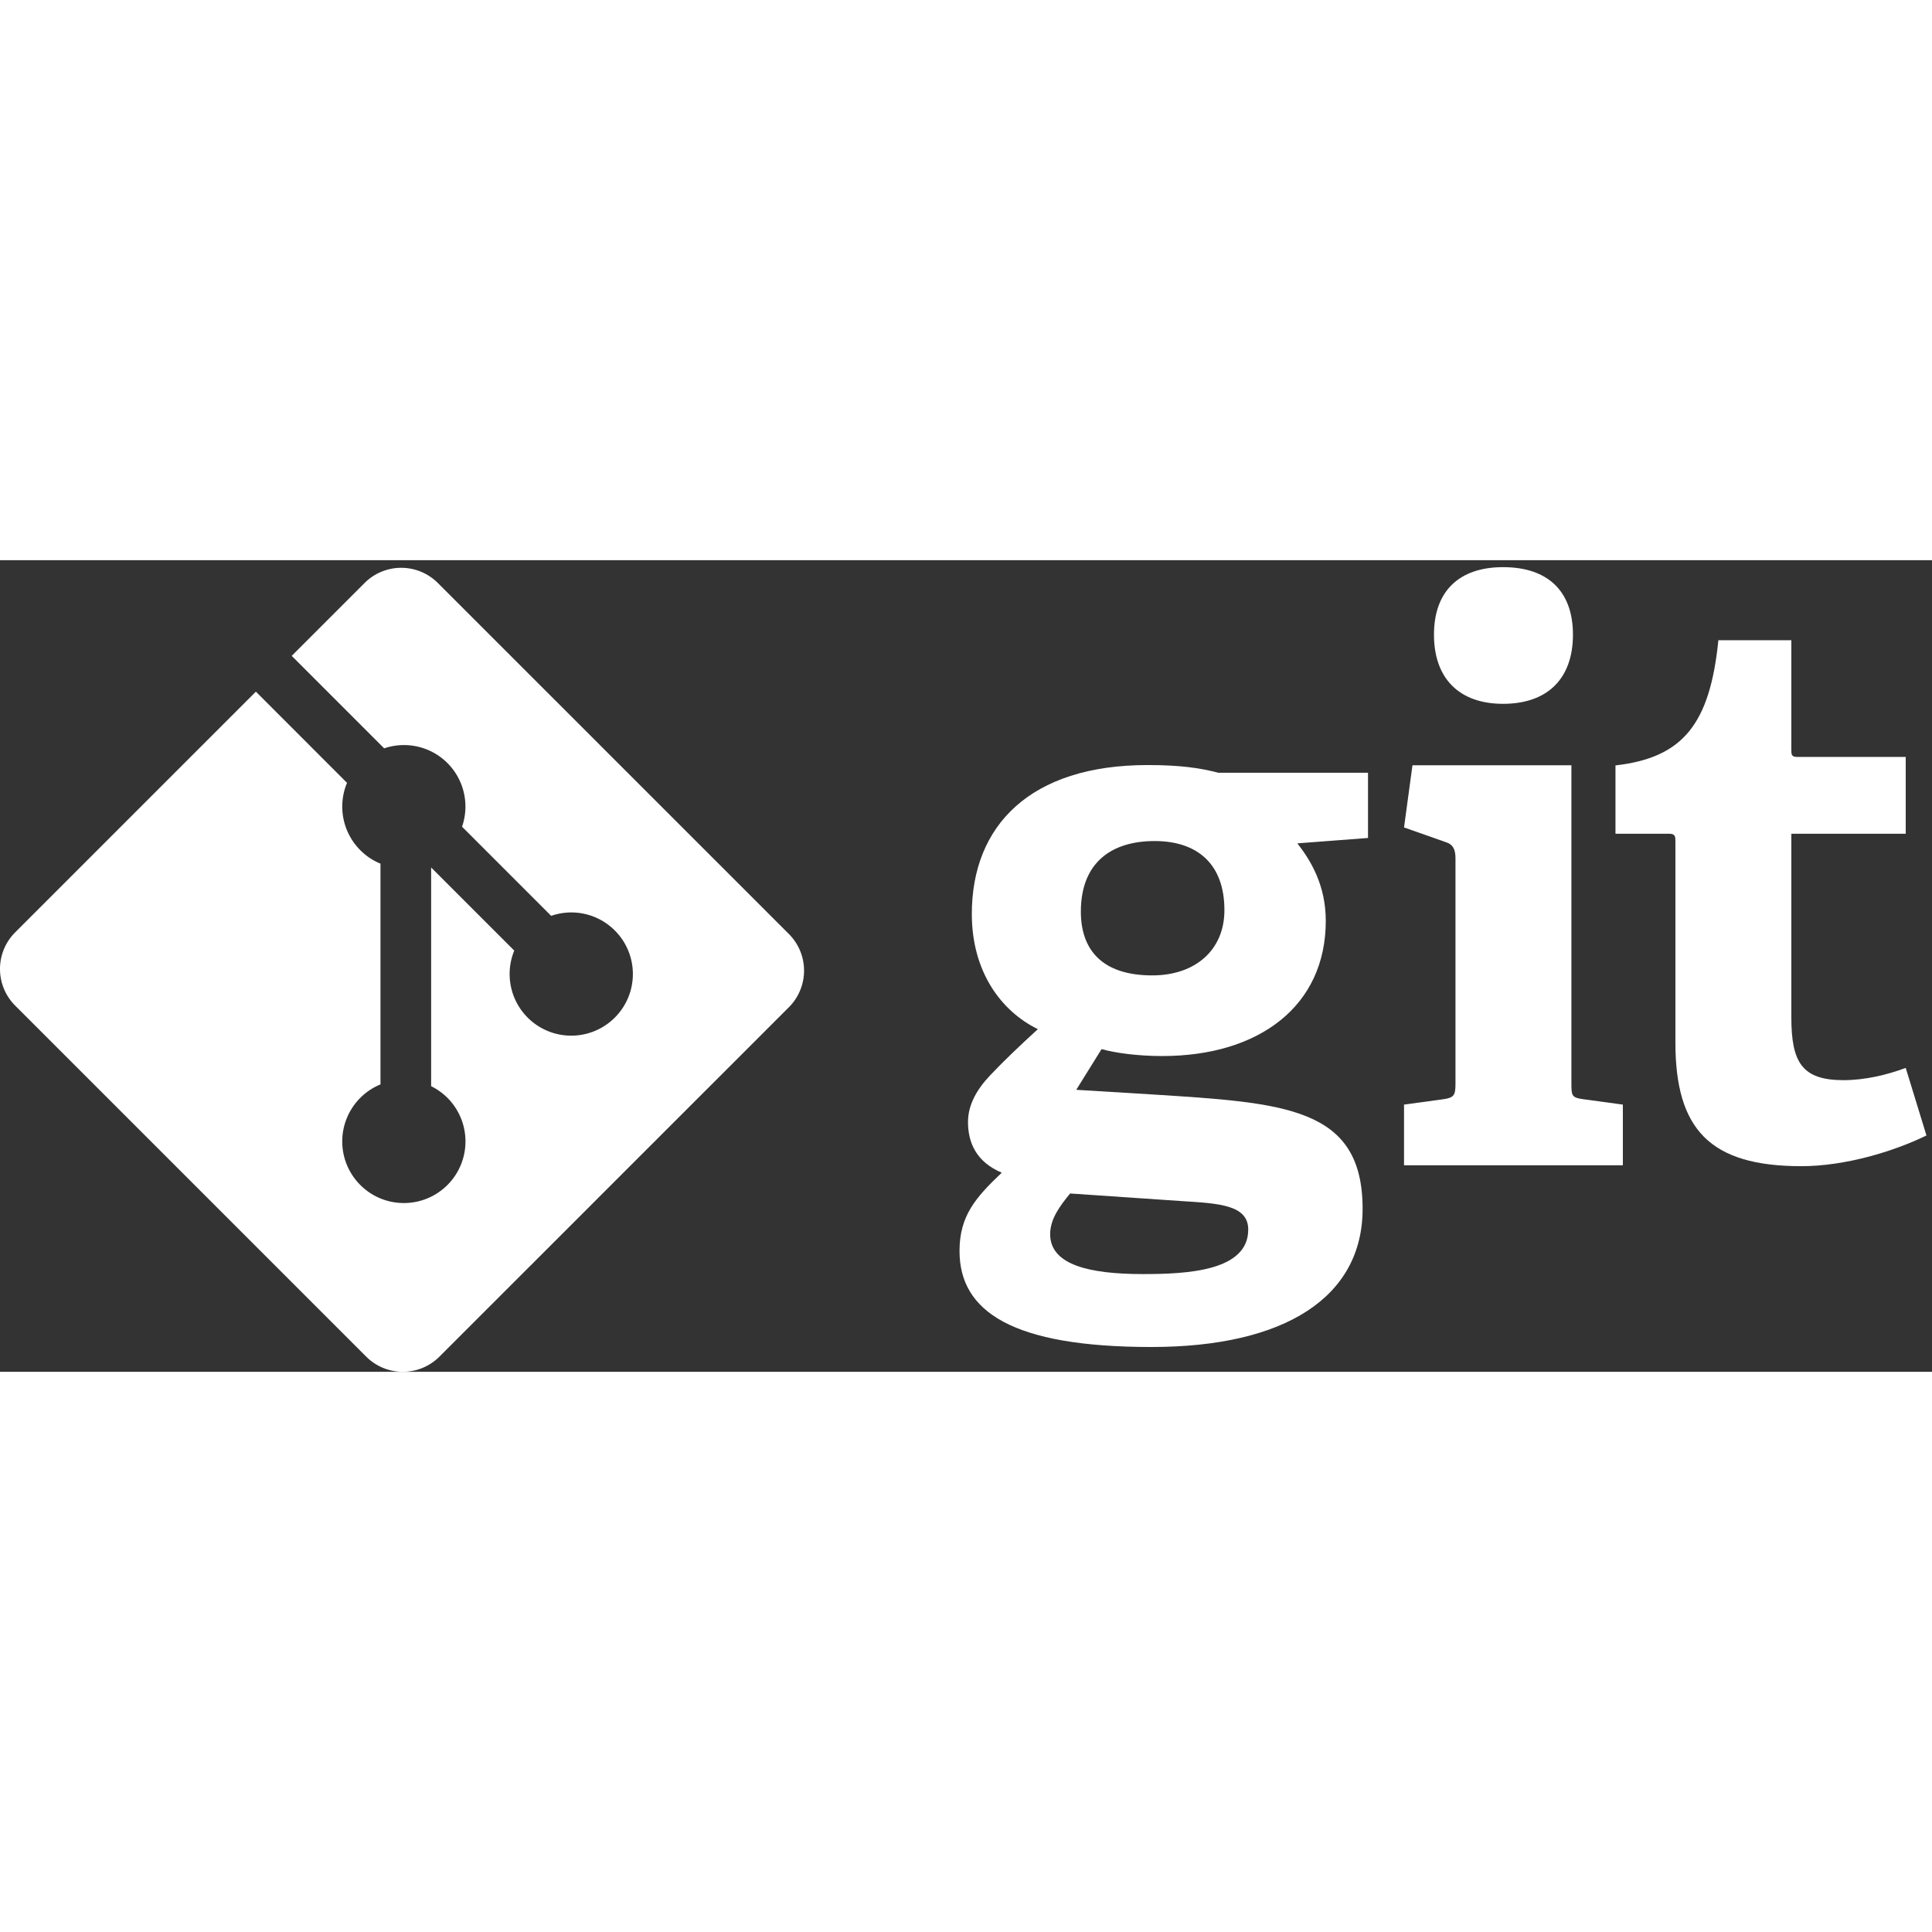 <svg xmlns="http://www.w3.org/2000/svg" viewBox="0 0 219 92" width="32" height="32"><rect x="0" y="0" width="219" height="92" fill="#333333" stroke="none"/><defs><clipPath id="a"><path d="M159 .79h25V69h-25Zm0 0"/></clipPath><clipPath id="b"><path d="M183 9h35.371v60H183Zm0 0"/></clipPath><clipPath id="c"><path d="M0 .79h92V92H0Zm0 0"/></clipPath></defs><path d="M130.871 31.836c-4.785 0-8.351 2.352-8.351 8.008 0 4.261 2.347 7.222 8.093 7.222 4.871 0 8.18-2.867 8.18-7.398 0-5.133-2.961-7.832-7.922-7.832m-9.57 39.95c-1.133 1.39-2.262 2.87-2.262 4.612 0 3.48 4.434 4.524 10.527 4.524 5.051 0 11.926-.352 11.926-5.043 0-2.793-3.308-2.965-7.488-3.227Zm25.761-39.688c1.563 2.004 3.22 4.789 3.22 8.793 0 9.656-7.571 15.316-18.536 15.316-2.789 0-5.312-.348-6.879-.785l-2.87 4.613 8.526.52c15.059.96 23.934 1.398 23.934 12.968 0 10.008-8.789 15.665-23.934 15.665-15.75 0-21.757-4.004-21.757-10.88 0-3.917 1.742-6 4.789-8.878-2.875-1.211-3.828-3.387-3.828-5.739 0-1.914.953-3.656 2.523-5.312 1.566-1.652 3.305-3.305 5.395-5.219-4.262-2.09-7.485-6.617-7.485-13.058 0-10.008 6.613-16.88 19.93-16.88 3.742 0 6.004.344 8.008.872h16.972v7.394z" style="stroke:none;fill-rule:nonzero;fill:#fff;fill-opacity:1"/><g clip-path="url(#a)"><path d="M170.379 16.281c-4.961 0-7.832-2.87-7.832-7.836 0-4.957 2.871-7.656 7.832-7.656 5.05 0 7.922 2.7 7.922 7.656 0 4.965-2.871 7.836-7.922 7.836m-11.227 52.305V61.71l4.438-.606c1.219-.175 1.394-.437 1.394-1.746V33.773c0-.953-.261-1.566-1.132-1.824l-4.7-1.656.957-7.047h18.016V59.36c0 1.399.086 1.57 1.395 1.746l4.437.606v6.875h-24.805" style="stroke:none;fill-rule:nonzero;fill:#fff;fill-opacity:1"/></g><g clip-path="url(#b)"><path d="M218.371 65.21c-3.742 1.825-9.223 3.481-14.187 3.481-10.356 0-14.27-4.175-14.27-14.015V31.879c0-.524 0-.871-.7-.871h-6.093v-7.746c7.664-.871 10.707-4.703 11.664-14.188h8.27v12.36c0 .609 0 .87.695.87h12.27v8.704h-12.965v20.797c0 5.136 1.218 7.136 5.918 7.136 2.437 0 4.96-.609 7.047-1.39l2.351 7.66" style="stroke:none;fill-rule:nonzero;fill:#fff;fill-opacity:1"/></g><g clip-path="url(#c)"><path d="M89.422 42.371 49.629 2.582a5.87 5.87 0 0 0-8.3 0l-8.263 8.262 10.48 10.484a6.97 6.97 0 0 1 7.173 1.668 6.98 6.98 0 0 1 1.656 7.215l10.102 10.105a6.96 6.96 0 0 1 7.214 1.657 6.976 6.976 0 0 1 0 9.875 6.98 6.98 0 0 1-9.879 0 6.99 6.99 0 0 1-1.519-7.594l-9.422-9.422v24.793a7 7 0 0 1 1.848 1.32 6.99 6.99 0 0 1 0 9.88c-2.73 2.726-7.153 2.726-9.875 0a6.98 6.98 0 0 1 0-9.88 6.9 6.9 0 0 1 2.285-1.523V34.398a6.9 6.9 0 0 1-2.285-1.523 6.99 6.99 0 0 1-1.508-7.637L29.004 14.902 1.719 42.187a5.87 5.87 0 0 0 0 8.301l39.793 39.793a5.87 5.87 0 0 0 8.3 0l39.61-39.605a5.873 5.873 0 0 0 0-8.305" style="stroke:none;fill-rule:nonzero;fill:#fff;fill-opacity:1"/></g></svg>